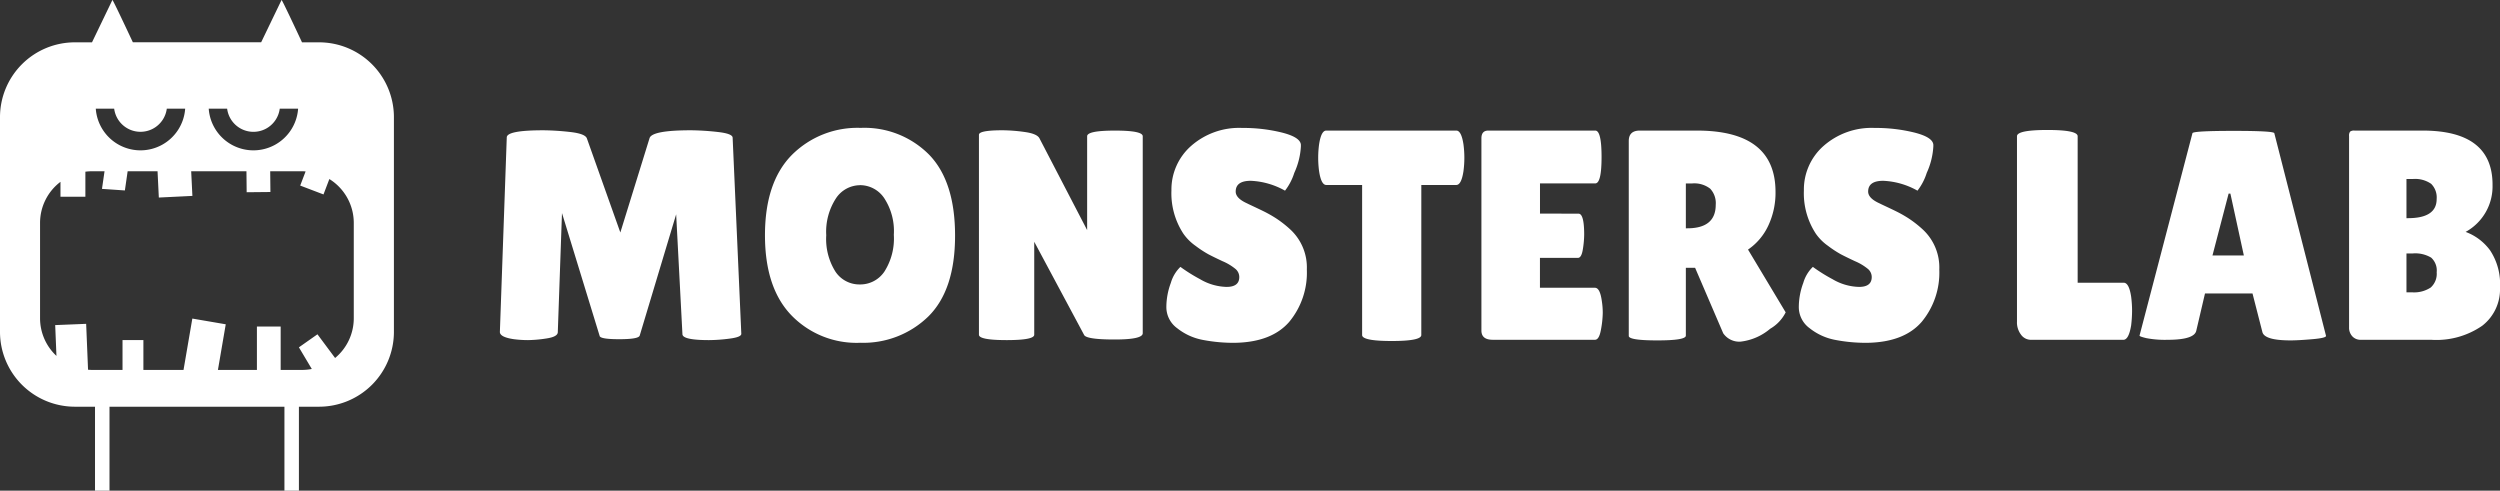 <svg xmlns="http://www.w3.org/2000/svg" xmlns:xlink="http://www.w3.org/1999/xlink" width="265" height="52.014" viewBox="0 0 265 52.014"><rect x="0" y="0" width="265" height="52.014" fill="#333333" stroke="none"/><defs><clipPath id="a"><rect width="265" height="52.014" transform="translate(0 0)" fill="none"/></clipPath></defs><g transform="translate(0 0)"><g clip-path="url(#a)"><path d="M33.819,4.487H32.013C31.367,3.106,29.843-.141,29.843,0l-2.16,4.482h-13.6C13.437,3.106,11.913-.141,11.913,0L9.752,4.487H7.937A7.937,7.937,0,0,0,0,12.424v22.75a7.938,7.938,0,0,0,7.937,7.937h2.134v8.9h1.535v-8.9H30.15v8.9h1.535v-8.9h2.134a7.937,7.937,0,0,0,7.936-7.937V12.424a7.936,7.936,0,0,0-7.936-7.937m-9.743,7.031a2.811,2.811,0,0,0,5.577,0H31.6a4.749,4.749,0,0,1-9.475,0Zm-11.974,0a2.812,2.812,0,0,0,5.578,0h1.948a4.749,4.749,0,0,1-9.475,0ZM37.5,33.731a5.469,5.469,0,0,1-1.98,4.216L33.65,35.435l-1.965,1.382,1.366,2.295a5.538,5.538,0,0,1-1.028.1H29.751v-4.6H27.233v4.6H23.1l.829-4.837-3.542-.607-.934,5.444H15.2V36.049H12.987v3.162H9.733c-.134,0-.265-.01-.4-.02l-.2-4.864-3.282.133s.073,1.809.132,3.266a5.457,5.457,0,0,1-1.737-4V23.63a5.465,5.465,0,0,1,2.164-4.356v1.577h2.64V18.2a5.392,5.392,0,0,1,.676-.046h1.355l-.271,1.867,2.427.166.294-2.033H16.7l.136,2.786,3.558-.174-.128-2.612h5.858l.022,2.223,2.518-.025-.022-2.2h3.384c.124,0,.246.01.368.018l-.572,1.5,2.468.94.621-1.632A5.472,5.472,0,0,1,37.5,23.63Z" fill="#fff"/><path d="M75.158,36.051q-2.82,0-2.82-.634l-.665-12.7L67.808,35.576q-.127.379-2.155.38t-2.091-.349L59.57,22.586l-.444,12.641q-.031.475-1.2.65a13.74,13.74,0,0,1-1.949.174,11.691,11.691,0,0,1-1.5-.095q-1.521-.221-1.489-.792l.729-20.594q0-.76,3.865-.76a27.243,27.243,0,0,1,2.788.174q1.647.174,1.838.681l3.548,9.98,3.1-10.012q.285-.824,4.372-.823a27,27,0,0,1,2.8.174q1.632.174,1.632.618l.919,20.784q0,.348-1.236.507a17.338,17.338,0,0,1-2.186.158" fill="#fff"/><path d="M91.142,36.336a9.614,9.614,0,0,1-7.255-2.915q-2.805-2.915-2.8-8.507t2.835-8.475a9.818,9.818,0,0,1,7.319-2.883,9.64,9.64,0,0,1,7.24,2.836q2.756,2.835,2.756,8.586t-2.82,8.554a9.873,9.873,0,0,1-7.271,2.8m.016-16.7a3.073,3.073,0,0,0-2.55,1.394,6.48,6.48,0,0,0-1.03,3.913,6.485,6.485,0,0,0,.982,3.865,3.048,3.048,0,0,0,2.582,1.347,3.08,3.08,0,0,0,2.6-1.363,6.518,6.518,0,0,0,1-3.9,6.365,6.365,0,0,0-1.03-3.9,3.092,3.092,0,0,0-2.55-1.362" fill="#fff"/><path d="M121.13,35.322q0,.666-2.978.665t-3.232-.475l-5.291-9.885V35.48q0,.572-2.93.571t-2.931-.571V14.285q0-.475,2.5-.476a17.835,17.835,0,0,1,2.3.175q1.314.174,1.6.649l5.069,9.758V14.443q0-.6,2.947-.6t2.946.6Z" fill="#fff"/><path d="M125.122,28.288a17.279,17.279,0,0,0,2.075,1.3,5.779,5.779,0,0,0,2.82.824q1.347,0,1.347-1.046a1.129,1.129,0,0,0-.381-.839,5.536,5.536,0,0,0-1.394-.84q-1.014-.476-1.52-.745a11.547,11.547,0,0,1-1.347-.887,5.224,5.224,0,0,1-1.283-1.283,7.812,7.812,0,0,1-1.267-4.594,6.157,6.157,0,0,1,2.075-4.7,7.692,7.692,0,0,1,5.433-1.916,17.054,17.054,0,0,1,4.214.491q1.932.49,2,1.283v.19a7.738,7.738,0,0,1-.7,2.8,6.03,6.03,0,0,1-.982,1.885,8.088,8.088,0,0,0-3.628-1.046q-1.6,0-1.6,1.141,0,.7,1.173,1.236c.168.084.412.2.728.348s.681.322,1.093.523a13.039,13.039,0,0,1,1.331.76,11.63,11.63,0,0,1,1.537,1.22,5.484,5.484,0,0,1,1.679,4.182,8.156,8.156,0,0,1-1.869,5.545q-1.87,2.154-5.767,2.218a17.163,17.163,0,0,1-3.437-.317,6.184,6.184,0,0,1-2.678-1.236,2.761,2.761,0,0,1-1.14-2.218,7.384,7.384,0,0,1,.475-2.582,3.835,3.835,0,0,1,1.014-1.695" fill="#fff"/><path d="M150.658,35.512q0,.635-3.137.634t-3.136-.634V19.607h-3.8q-.54,0-.761-1.457a10.75,10.75,0,0,1,0-2.852q.222-1.457.761-1.457h13.782q.538,0,.76,1.457a10.75,10.75,0,0,1,0,2.852q-.222,1.458-.76,1.457h-3.707Z" fill="#fff"/><path d="M167.323,22.649q.6,0,.6,2.218a10.131,10.131,0,0,1-.143,1.568q-.143.9-.522.9h-4.024v3.168h5.83c.358,0,.6.465.728,1.394a8.174,8.174,0,0,1,.1,1.284,10.519,10.519,0,0,1-.19,1.758c-.126.718-.338,1.077-.633,1.077H158.23q-1.2,0-1.2-.982V14.665q0-.823.729-.824H169.1q.666,0,.666,2.8t-.666,2.8h-5.861v3.2Z" fill="#fff"/><path d="M178.7,35.576q0,.507-3.01.507-3.042,0-3.041-.476V14.95q0-1.108,1.172-1.109h6.051q8.332,0,8.333,6.5a8.193,8.193,0,0,1-.761,3.564,6.279,6.279,0,0,1-2.154,2.551l3.992,6.653a4.179,4.179,0,0,1-1.647,1.743,5.9,5.9,0,0,1-3.137,1.362,2.067,2.067,0,0,1-1.838-.887l-2.978-6.938H178.7Zm0-16.127V24.2h.158q3.011,0,3.01-2.5A2.231,2.231,0,0,0,181.279,20a2.739,2.739,0,0,0-1.917-.554Z" fill="#fff"/><path d="M192.162,28.288a17.279,17.279,0,0,0,2.075,1.3,5.779,5.779,0,0,0,2.82.824q1.345,0,1.347-1.046a1.129,1.129,0,0,0-.381-.839,5.536,5.536,0,0,0-1.394-.84q-1.014-.476-1.521-.745a11.637,11.637,0,0,1-1.346-.887,5.224,5.224,0,0,1-1.283-1.283,7.812,7.812,0,0,1-1.267-4.594,6.157,6.157,0,0,1,2.075-4.7,7.692,7.692,0,0,1,5.433-1.916,17.054,17.054,0,0,1,4.214.491q1.932.49,2,1.283v.19a7.759,7.759,0,0,1-.7,2.8,6.031,6.031,0,0,1-.982,1.885,8.088,8.088,0,0,0-3.628-1.046q-1.6,0-1.6,1.141,0,.7,1.173,1.236c.168.084.411.2.728.348s.681.322,1.093.523a13.039,13.039,0,0,1,1.331.76,11.63,11.63,0,0,1,1.537,1.22,5.484,5.484,0,0,1,1.679,4.182,8.156,8.156,0,0,1-1.869,5.545q-1.871,2.154-5.767,2.218a17.163,17.163,0,0,1-3.437-.317,6.184,6.184,0,0,1-2.678-1.236,2.761,2.761,0,0,1-1.14-2.218,7.384,7.384,0,0,1,.475-2.582,3.835,3.835,0,0,1,1.014-1.695" fill="#fff"/><path d="M213.8,34.15V14.443q0-.664,3.216-.665t3.216.665V29.968h4.879q.57,0,.792,1.489A11.57,11.57,0,0,1,226,32.946,13.112,13.112,0,0,1,225.9,34.5q-.254,1.52-.824,1.52h-9.758a1.3,1.3,0,0,1-1.109-.57,2.159,2.159,0,0,1-.412-1.3" fill="#fff"/><path d="M242.79,36.082q-2.755,0-2.978-.887l-1.046-4.087h-5.037l-.919,3.929q-.19.981-3.041.982a10.42,10.42,0,0,1-2.25-.175c-.486-.115-.729-.205-.729-.268l5.608-21.45q0-.252,4.341-.253t4.34.253l5.481,21.482c0,.147-.486.264-1.457.347s-1.743.127-2.313.127m-8.269-9h3.327l-1.426-6.557h-.19Z" fill="#fff"/><path d="M264.208,19.576a5.5,5.5,0,0,1-2.852,5.006,5.629,5.629,0,0,1,2.6,1.964A6.472,6.472,0,0,1,265,30.491a4.875,4.875,0,0,1-1.885,4.039,8.545,8.545,0,0,1-5.4,1.489h-7.478a1.175,1.175,0,0,1-.887-.364,1.341,1.341,0,0,1-.348-.966V14.412a.675.675,0,0,1,.111-.46.678.678,0,0,1,.459-.111h7.224q7.413,0,7.414,5.735m-9.125-.6v4.15h.158q3.042,0,3.042-2.027a2.031,2.031,0,0,0-.586-1.616,2.975,2.975,0,0,0-1.949-.507Zm0,7.889v4.119h.57a3.185,3.185,0,0,0,2-.507,1.944,1.944,0,0,0,.634-1.616,1.833,1.833,0,0,0-.586-1.552,3.292,3.292,0,0,0-1.949-.444Z" fill="#fff"/></g></g></svg>
